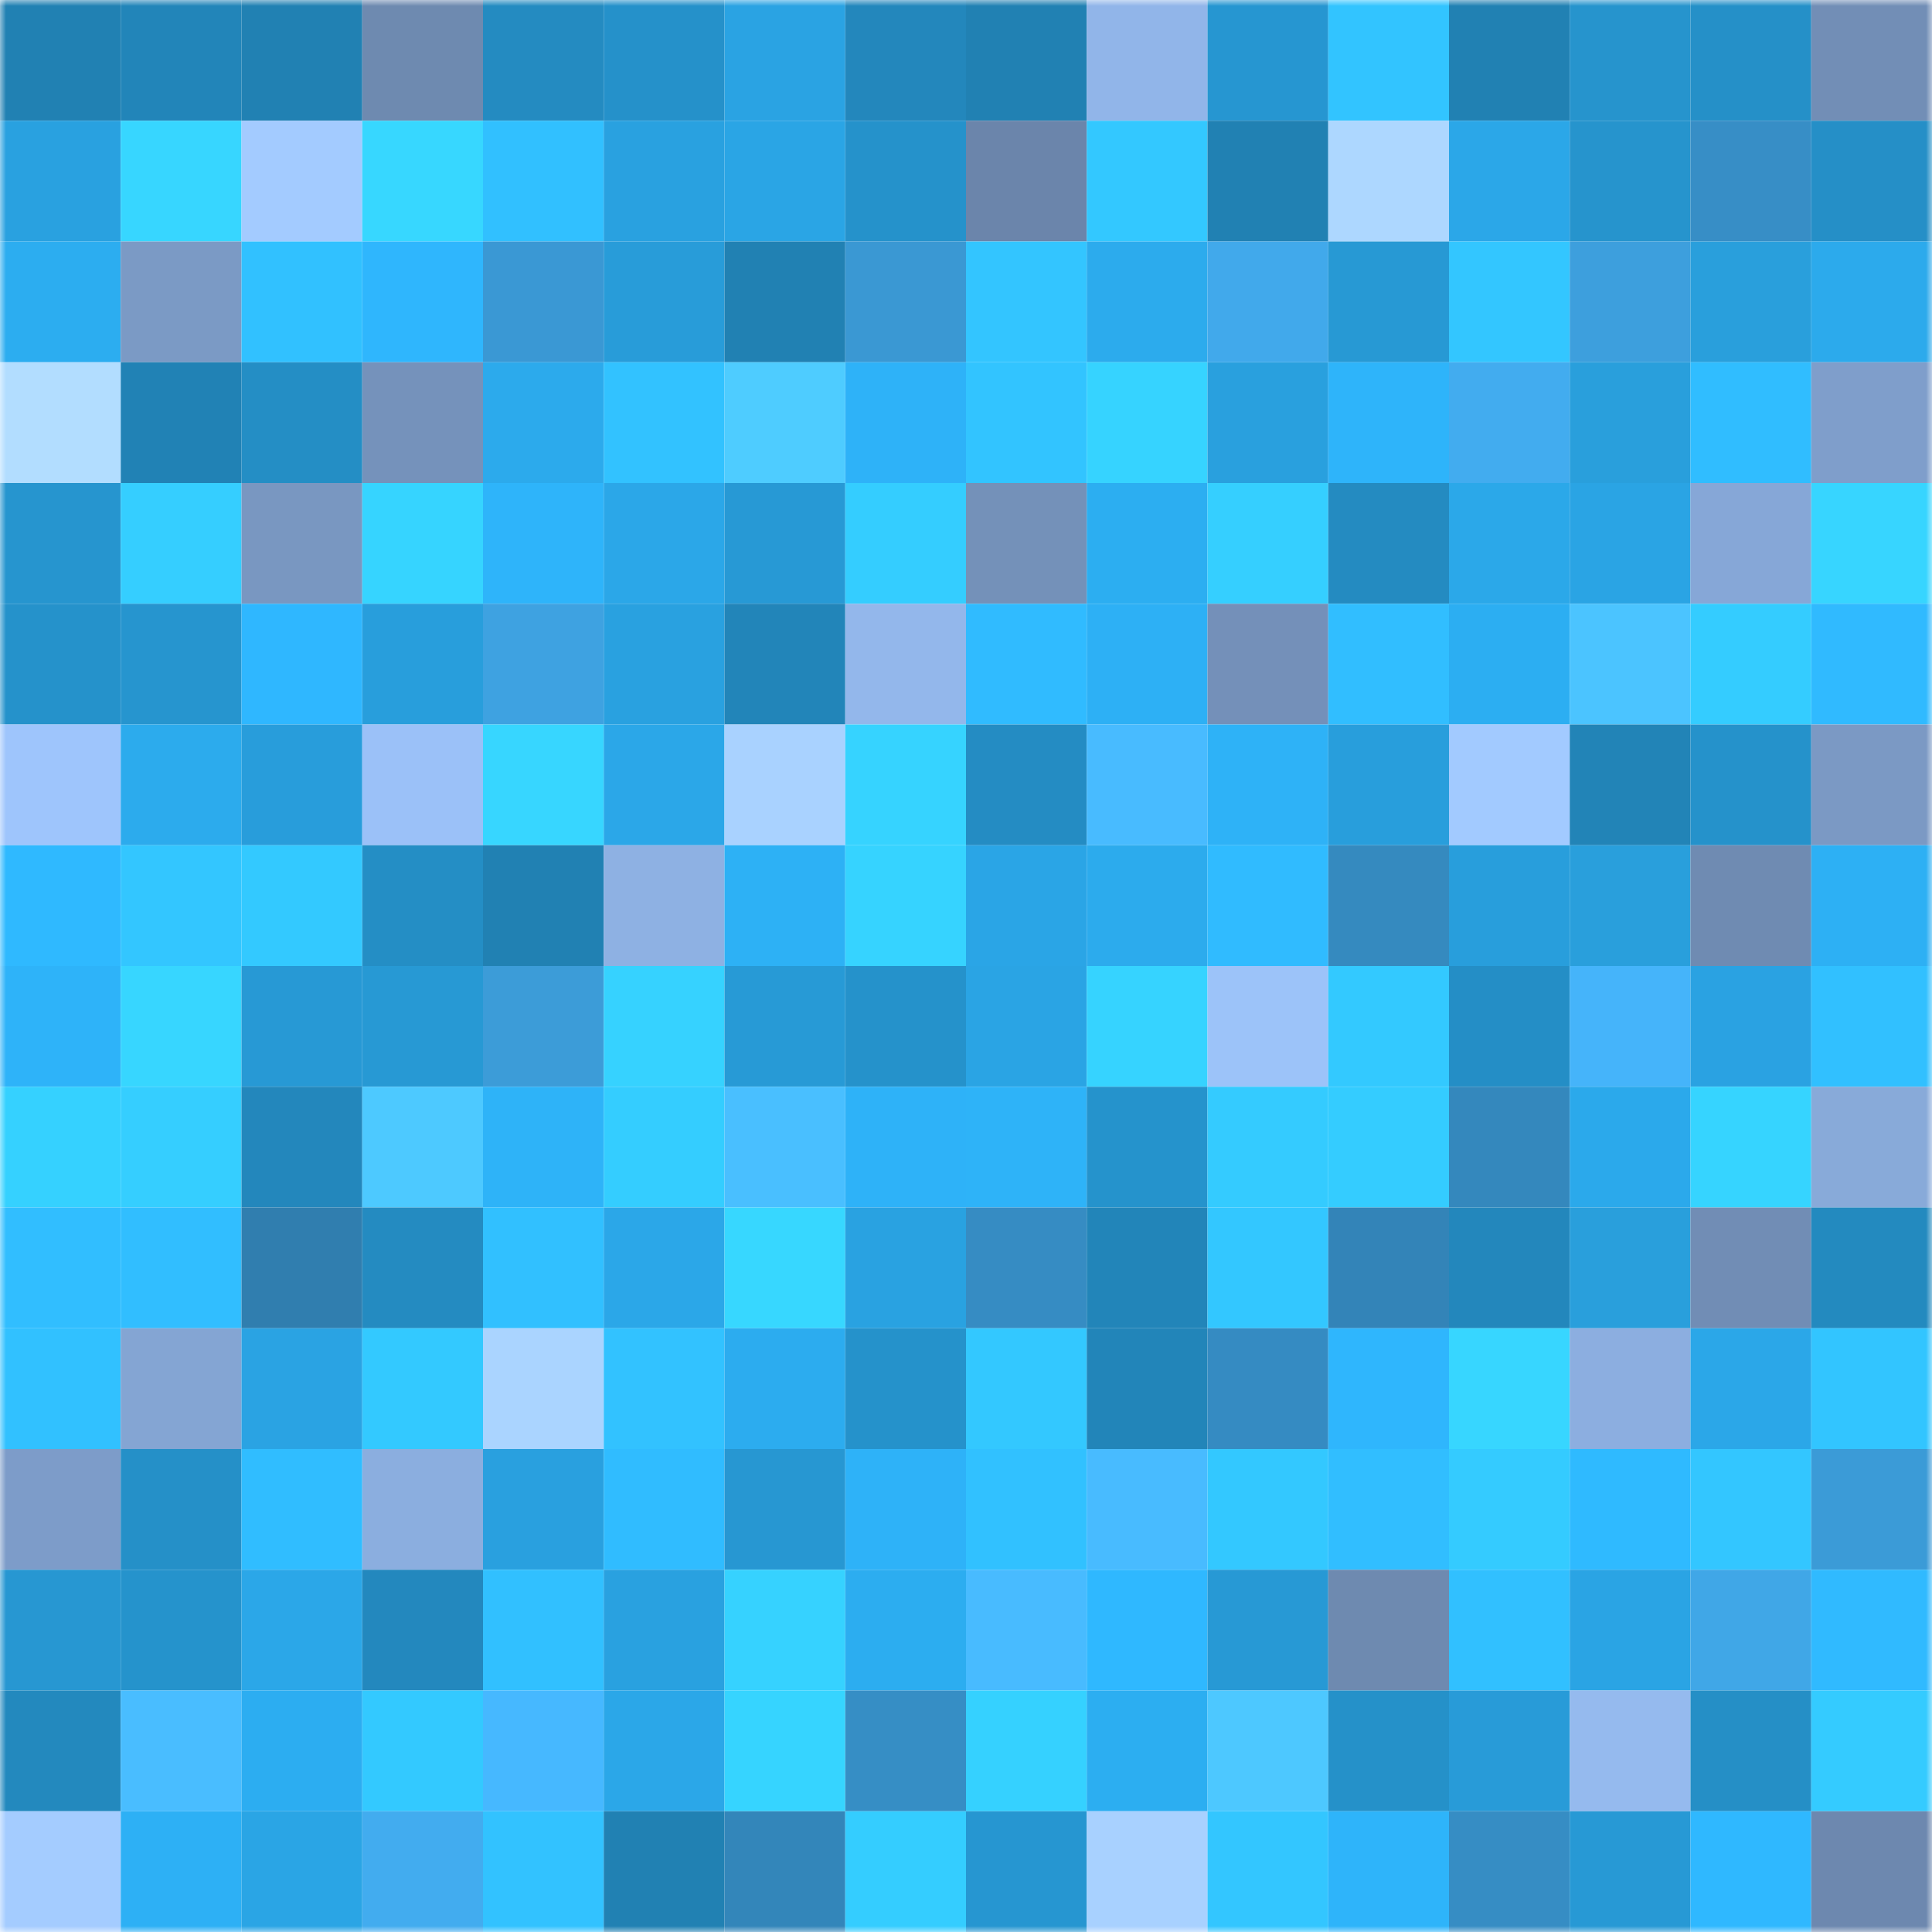 <svg viewBox="0 0 160 160" fill="none" role="img" xmlns="http://www.w3.org/2000/svg" width="240" height="240" name="ens%2Cemmavault.eth"><mask id="2122497" mask-type="alpha" maskUnits="userSpaceOnUse" x="0" y="0" width="160" height="160"><rect width="160" height="160" fill="#FFFFFF"></rect></mask><g mask="url(#2122497)"><rect x="0" y="0" width="10" height="10" fill="#2181b3"></rect><rect x="10" y="0" width="10" height="10" fill="#2285b9"></rect><rect x="20" y="0" width="10" height="10" fill="#2181b3"></rect><rect x="30" y="0" width="10" height="10" fill="#6e8ab0"></rect><rect x="40" y="0" width="10" height="10" fill="#248bc1"></rect><rect x="50" y="0" width="10" height="10" fill="#2591ca"></rect><rect x="60" y="0" width="10" height="10" fill="#2aa3e3"></rect><rect x="70" y="0" width="10" height="10" fill="#2387bc"></rect><rect x="80" y="0" width="10" height="10" fill="#2181b3"></rect><rect x="90" y="0" width="10" height="10" fill="#91b5e9"></rect><rect x="100" y="0" width="10" height="10" fill="#2696d1"></rect><rect x="110" y="0" width="10" height="10" fill="#32c4ff"></rect><rect x="120" y="0" width="10" height="10" fill="#2181b3"></rect><rect x="130" y="0" width="10" height="10" fill="#2694cd"></rect><rect x="140" y="0" width="10" height="10" fill="#2590c8"></rect><rect x="150" y="0" width="10" height="10" fill="#728eb6"></rect><rect x="0" y="10" width="10" height="10" fill="#29a1e0"></rect><rect x="10" y="10" width="10" height="10" fill="#37d6ff"></rect><rect x="20" y="10" width="10" height="10" fill="#a3cbff"></rect><rect x="30" y="10" width="10" height="10" fill="#37d7ff"></rect><rect x="40" y="10" width="10" height="10" fill="#31c0ff"></rect><rect x="50" y="10" width="10" height="10" fill="#29a1e0"></rect><rect x="60" y="10" width="10" height="10" fill="#2aa5e5"></rect><rect x="70" y="10" width="10" height="10" fill="#2592cb"></rect><rect x="80" y="10" width="10" height="10" fill="#6b85ab"></rect><rect x="90" y="10" width="10" height="10" fill="#33c8ff"></rect><rect x="100" y="10" width="10" height="10" fill="#2181b3"></rect><rect x="110" y="10" width="10" height="10" fill="#add7ff"></rect><rect x="120" y="10" width="10" height="10" fill="#2ba7e8"></rect><rect x="130" y="10" width="10" height="10" fill="#2694cd"></rect><rect x="140" y="10" width="10" height="10" fill="#378ec6"></rect><rect x="150" y="10" width="10" height="10" fill="#258fc7"></rect><rect x="0" y="20" width="10" height="10" fill="#2cadf0"></rect><rect x="10" y="20" width="10" height="10" fill="#7b9ac5"></rect><rect x="20" y="20" width="10" height="10" fill="#31c1ff"></rect><rect x="30" y="20" width="10" height="10" fill="#2fb6fd"></rect><rect x="40" y="20" width="10" height="10" fill="#3a98d4"></rect><rect x="50" y="20" width="10" height="10" fill="#289cd9"></rect><rect x="60" y="20" width="10" height="10" fill="#2181b3"></rect><rect x="70" y="20" width="10" height="10" fill="#3a98d3"></rect><rect x="80" y="20" width="10" height="10" fill="#33c5ff"></rect><rect x="90" y="20" width="10" height="10" fill="#2cabed"></rect><rect x="100" y="20" width="10" height="10" fill="#41a9eb"></rect><rect x="110" y="20" width="10" height="10" fill="#2799d4"></rect><rect x="120" y="20" width="10" height="10" fill="#33c6ff"></rect><rect x="130" y="20" width="10" height="10" fill="#3d9fdd"></rect><rect x="140" y="20" width="10" height="10" fill="#299fdc"></rect><rect x="150" y="20" width="10" height="10" fill="#2caaec"></rect><rect x="0" y="30" width="10" height="10" fill="#b2ddff"></rect><rect x="10" y="30" width="10" height="10" fill="#2182b5"></rect><rect x="20" y="30" width="10" height="10" fill="#248ec5"></rect><rect x="30" y="30" width="10" height="10" fill="#7592bb"></rect><rect x="40" y="30" width="10" height="10" fill="#2caaec"></rect><rect x="50" y="30" width="10" height="10" fill="#32c2ff"></rect><rect x="60" y="30" width="10" height="10" fill="#4eccff"></rect><rect x="70" y="30" width="10" height="10" fill="#2eb2f8"></rect><rect x="80" y="30" width="10" height="10" fill="#32c4ff"></rect><rect x="90" y="30" width="10" height="10" fill="#36d3ff"></rect><rect x="100" y="30" width="10" height="10" fill="#29a0de"></rect><rect x="110" y="30" width="10" height="10" fill="#2eb4fa"></rect><rect x="120" y="30" width="10" height="10" fill="#42acef"></rect><rect x="130" y="30" width="10" height="10" fill="#299fdc"></rect><rect x="140" y="30" width="10" height="10" fill="#30bdff"></rect><rect x="150" y="30" width="10" height="10" fill="#7f9ecb"></rect><rect x="0" y="40" width="10" height="10" fill="#2695cf"></rect><rect x="10" y="40" width="10" height="10" fill="#35ceff"></rect><rect x="20" y="40" width="10" height="10" fill="#7997c1"></rect><rect x="30" y="40" width="10" height="10" fill="#36d4ff"></rect><rect x="40" y="40" width="10" height="10" fill="#2eb4fa"></rect><rect x="50" y="40" width="10" height="10" fill="#2ba7e8"></rect><rect x="60" y="40" width="10" height="10" fill="#2799d5"></rect><rect x="70" y="40" width="10" height="10" fill="#34cdff"></rect><rect x="80" y="40" width="10" height="10" fill="#7491b9"></rect><rect x="90" y="40" width="10" height="10" fill="#2caef1"></rect><rect x="100" y="40" width="10" height="10" fill="#35cfff"></rect><rect x="110" y="40" width="10" height="10" fill="#248bc1"></rect><rect x="120" y="40" width="10" height="10" fill="#2ba8e9"></rect><rect x="130" y="40" width="10" height="10" fill="#2aa4e4"></rect><rect x="140" y="40" width="10" height="10" fill="#86a7d7"></rect><rect x="150" y="40" width="10" height="10" fill="#37d5ff"></rect><rect x="0" y="50" width="10" height="10" fill="#2592cb"></rect><rect x="10" y="50" width="10" height="10" fill="#2695cf"></rect><rect x="20" y="50" width="10" height="10" fill="#2fb7ff"></rect><rect x="30" y="50" width="10" height="10" fill="#289edc"></rect><rect x="40" y="50" width="10" height="10" fill="#3ea2e1"></rect><rect x="50" y="50" width="10" height="10" fill="#29a1e0"></rect><rect x="60" y="50" width="10" height="10" fill="#2285b9"></rect><rect x="70" y="50" width="10" height="10" fill="#93b7eb"></rect><rect x="80" y="50" width="10" height="10" fill="#30bbff"></rect><rect x="90" y="50" width="10" height="10" fill="#2db0f5"></rect><rect x="100" y="50" width="10" height="10" fill="#7490b9"></rect><rect x="110" y="50" width="10" height="10" fill="#31beff"></rect><rect x="120" y="50" width="10" height="10" fill="#2caef2"></rect><rect x="130" y="50" width="10" height="10" fill="#4bc4ff"></rect><rect x="140" y="50" width="10" height="10" fill="#34ccff"></rect><rect x="150" y="50" width="10" height="10" fill="#30baff"></rect><rect x="0" y="60" width="10" height="10" fill="#9ec5fc"></rect><rect x="10" y="60" width="10" height="10" fill="#2cabed"></rect><rect x="20" y="60" width="10" height="10" fill="#289ddb"></rect><rect x="30" y="60" width="10" height="10" fill="#9bc1f8"></rect><rect x="40" y="60" width="10" height="10" fill="#37d6ff"></rect><rect x="50" y="60" width="10" height="10" fill="#2ba7e8"></rect><rect x="60" y="60" width="10" height="10" fill="#a9d2ff"></rect><rect x="70" y="60" width="10" height="10" fill="#36d3ff"></rect><rect x="80" y="60" width="10" height="10" fill="#248cc3"></rect><rect x="90" y="60" width="10" height="10" fill="#48bbff"></rect><rect x="100" y="60" width="10" height="10" fill="#2eb2f7"></rect><rect x="110" y="60" width="10" height="10" fill="#289edc"></rect><rect x="120" y="60" width="10" height="10" fill="#a2caff"></rect><rect x="130" y="60" width="10" height="10" fill="#2284b7"></rect><rect x="140" y="60" width="10" height="10" fill="#2592cb"></rect><rect x="150" y="60" width="10" height="10" fill="#7b99c4"></rect><rect x="0" y="70" width="10" height="10" fill="#2fb9ff"></rect><rect x="10" y="70" width="10" height="10" fill="#33c6ff"></rect><rect x="20" y="70" width="10" height="10" fill="#33c9ff"></rect><rect x="30" y="70" width="10" height="10" fill="#248ec5"></rect><rect x="40" y="70" width="10" height="10" fill="#2181b3"></rect><rect x="50" y="70" width="10" height="10" fill="#8eb1e3"></rect><rect x="60" y="70" width="10" height="10" fill="#2db1f5"></rect><rect x="70" y="70" width="10" height="10" fill="#36d3ff"></rect><rect x="80" y="70" width="10" height="10" fill="#2aa5e6"></rect><rect x="90" y="70" width="10" height="10" fill="#2cabed"></rect><rect x="100" y="70" width="10" height="10" fill="#30bbff"></rect><rect x="110" y="70" width="10" height="10" fill="#358abf"></rect><rect x="120" y="70" width="10" height="10" fill="#289edc"></rect><rect x="130" y="70" width="10" height="10" fill="#299fdc"></rect><rect x="140" y="70" width="10" height="10" fill="#6f8bb2"></rect><rect x="150" y="70" width="10" height="10" fill="#2db0f4"></rect><rect x="0" y="80" width="10" height="10" fill="#2eb3f9"></rect><rect x="10" y="80" width="10" height="10" fill="#37d6ff"></rect><rect x="20" y="80" width="10" height="10" fill="#2799d5"></rect><rect x="30" y="80" width="10" height="10" fill="#2799d4"></rect><rect x="40" y="80" width="10" height="10" fill="#3c9cd8"></rect><rect x="50" y="80" width="10" height="10" fill="#36d2ff"></rect><rect x="60" y="80" width="10" height="10" fill="#279ad6"></rect><rect x="70" y="80" width="10" height="10" fill="#2592cb"></rect><rect x="80" y="80" width="10" height="10" fill="#2aa4e4"></rect><rect x="90" y="80" width="10" height="10" fill="#36d3ff"></rect><rect x="100" y="80" width="10" height="10" fill="#9cc3f9"></rect><rect x="110" y="80" width="10" height="10" fill="#33c9ff"></rect><rect x="120" y="80" width="10" height="10" fill="#248ec6"></rect><rect x="130" y="80" width="10" height="10" fill="#45b4fa"></rect><rect x="140" y="80" width="10" height="10" fill="#2aa2e2"></rect><rect x="150" y="80" width="10" height="10" fill="#31c0ff"></rect><rect x="0" y="90" width="10" height="10" fill="#35d1ff"></rect><rect x="10" y="90" width="10" height="10" fill="#35ceff"></rect><rect x="20" y="90" width="10" height="10" fill="#2387bc"></rect><rect x="30" y="90" width="10" height="10" fill="#4dc9ff"></rect><rect x="40" y="90" width="10" height="10" fill="#2eb3f8"></rect><rect x="50" y="90" width="10" height="10" fill="#34cdff"></rect><rect x="60" y="90" width="10" height="10" fill="#49bfff"></rect><rect x="70" y="90" width="10" height="10" fill="#2eb2f8"></rect><rect x="80" y="90" width="10" height="10" fill="#2eb3f8"></rect><rect x="90" y="90" width="10" height="10" fill="#2593cc"></rect><rect x="100" y="90" width="10" height="10" fill="#34cbff"></rect><rect x="110" y="90" width="10" height="10" fill="#34ccff"></rect><rect x="120" y="90" width="10" height="10" fill="#3488bd"></rect><rect x="130" y="90" width="10" height="10" fill="#2ba9eb"></rect><rect x="140" y="90" width="10" height="10" fill="#36d4ff"></rect><rect x="150" y="90" width="10" height="10" fill="#88aad9"></rect><rect x="0" y="100" width="10" height="10" fill="#31beff"></rect><rect x="10" y="100" width="10" height="10" fill="#31beff"></rect><rect x="20" y="100" width="10" height="10" fill="#307eaf"></rect><rect x="30" y="100" width="10" height="10" fill="#248bc1"></rect><rect x="40" y="100" width="10" height="10" fill="#31c0ff"></rect><rect x="50" y="100" width="10" height="10" fill="#2ba7e8"></rect><rect x="60" y="100" width="10" height="10" fill="#37d7ff"></rect><rect x="70" y="100" width="10" height="10" fill="#29a2e1"></rect><rect x="80" y="100" width="10" height="10" fill="#368cc3"></rect><rect x="90" y="100" width="10" height="10" fill="#2285b9"></rect><rect x="100" y="100" width="10" height="10" fill="#33c7ff"></rect><rect x="110" y="100" width="10" height="10" fill="#3384b8"></rect><rect x="120" y="100" width="10" height="10" fill="#2387bc"></rect><rect x="130" y="100" width="10" height="10" fill="#299fdc"></rect><rect x="140" y="100" width="10" height="10" fill="#718db5"></rect><rect x="150" y="100" width="10" height="10" fill="#238abf"></rect><rect x="0" y="110" width="10" height="10" fill="#31c1ff"></rect><rect x="10" y="110" width="10" height="10" fill="#84a5d3"></rect><rect x="20" y="110" width="10" height="10" fill="#2aa3e3"></rect><rect x="30" y="110" width="10" height="10" fill="#33c9ff"></rect><rect x="40" y="110" width="10" height="10" fill="#aad4ff"></rect><rect x="50" y="110" width="10" height="10" fill="#32c2ff"></rect><rect x="60" y="110" width="10" height="10" fill="#2cacef"></rect><rect x="70" y="110" width="10" height="10" fill="#2592cb"></rect><rect x="80" y="110" width="10" height="10" fill="#33c8ff"></rect><rect x="90" y="110" width="10" height="10" fill="#2285b9"></rect><rect x="100" y="110" width="10" height="10" fill="#358bc2"></rect><rect x="110" y="110" width="10" height="10" fill="#2fb6fd"></rect><rect x="120" y="110" width="10" height="10" fill="#37d6ff"></rect><rect x="130" y="110" width="10" height="10" fill="#8caee0"></rect><rect x="140" y="110" width="10" height="10" fill="#2ba7e8"></rect><rect x="150" y="110" width="10" height="10" fill="#32c5ff"></rect><rect x="0" y="120" width="10" height="10" fill="#7d9cc9"></rect><rect x="10" y="120" width="10" height="10" fill="#2590c8"></rect><rect x="20" y="120" width="10" height="10" fill="#30bdff"></rect><rect x="30" y="120" width="10" height="10" fill="#8baedf"></rect><rect x="40" y="120" width="10" height="10" fill="#29a0df"></rect><rect x="50" y="120" width="10" height="10" fill="#30bcff"></rect><rect x="60" y="120" width="10" height="10" fill="#2797d2"></rect><rect x="70" y="120" width="10" height="10" fill="#2eb2f8"></rect><rect x="80" y="120" width="10" height="10" fill="#31c1ff"></rect><rect x="90" y="120" width="10" height="10" fill="#48bbff"></rect><rect x="100" y="120" width="10" height="10" fill="#33c8ff"></rect><rect x="110" y="120" width="10" height="10" fill="#31beff"></rect><rect x="120" y="120" width="10" height="10" fill="#34cbff"></rect><rect x="130" y="120" width="10" height="10" fill="#2fbaff"></rect><rect x="140" y="120" width="10" height="10" fill="#33c6ff"></rect><rect x="150" y="120" width="10" height="10" fill="#3b9bd7"></rect><rect x="0" y="130" width="10" height="10" fill="#2797d2"></rect><rect x="10" y="130" width="10" height="10" fill="#2593cc"></rect><rect x="20" y="130" width="10" height="10" fill="#2ba7e8"></rect><rect x="30" y="130" width="10" height="10" fill="#2388be"></rect><rect x="40" y="130" width="10" height="10" fill="#31c0ff"></rect><rect x="50" y="130" width="10" height="10" fill="#29a1e0"></rect><rect x="60" y="130" width="10" height="10" fill="#36d2ff"></rect><rect x="70" y="130" width="10" height="10" fill="#2cadf0"></rect><rect x="80" y="130" width="10" height="10" fill="#48bbff"></rect><rect x="90" y="130" width="10" height="10" fill="#2fb8ff"></rect><rect x="100" y="130" width="10" height="10" fill="#2799d5"></rect><rect x="110" y="130" width="10" height="10" fill="#6e8ab0"></rect><rect x="120" y="130" width="10" height="10" fill="#31c0ff"></rect><rect x="130" y="130" width="10" height="10" fill="#2aa4e4"></rect><rect x="140" y="130" width="10" height="10" fill="#40a7e7"></rect><rect x="150" y="130" width="10" height="10" fill="#30baff"></rect><rect x="0" y="140" width="10" height="10" fill="#2389be"></rect><rect x="10" y="140" width="10" height="10" fill="#49bdff"></rect><rect x="20" y="140" width="10" height="10" fill="#2cadf1"></rect><rect x="30" y="140" width="10" height="10" fill="#33c9ff"></rect><rect x="40" y="140" width="10" height="10" fill="#46b8ff"></rect><rect x="50" y="140" width="10" height="10" fill="#2ba7e8"></rect><rect x="60" y="140" width="10" height="10" fill="#36d4ff"></rect><rect x="70" y="140" width="10" height="10" fill="#368ec5"></rect><rect x="80" y="140" width="10" height="10" fill="#35d1ff"></rect><rect x="90" y="140" width="10" height="10" fill="#2caef1"></rect><rect x="100" y="140" width="10" height="10" fill="#4dc8ff"></rect><rect x="110" y="140" width="10" height="10" fill="#2591c9"></rect><rect x="120" y="140" width="10" height="10" fill="#289bd8"></rect><rect x="130" y="140" width="10" height="10" fill="#95baee"></rect><rect x="140" y="140" width="10" height="10" fill="#258fc6"></rect><rect x="150" y="140" width="10" height="10" fill="#34cbff"></rect><rect x="0" y="150" width="10" height="10" fill="#a4ccff"></rect><rect x="10" y="150" width="10" height="10" fill="#2db0f5"></rect><rect x="20" y="150" width="10" height="10" fill="#2aa5e5"></rect><rect x="30" y="150" width="10" height="10" fill="#42acef"></rect><rect x="40" y="150" width="10" height="10" fill="#32c2ff"></rect><rect x="50" y="150" width="10" height="10" fill="#2181b3"></rect><rect x="60" y="150" width="10" height="10" fill="#3386ba"></rect><rect x="70" y="150" width="10" height="10" fill="#34cdff"></rect><rect x="80" y="150" width="10" height="10" fill="#2696d1"></rect><rect x="90" y="150" width="10" height="10" fill="#a8d1ff"></rect><rect x="100" y="150" width="10" height="10" fill="#33c6ff"></rect><rect x="110" y="150" width="10" height="10" fill="#2eb4fa"></rect><rect x="120" y="150" width="10" height="10" fill="#368dc4"></rect><rect x="130" y="150" width="10" height="10" fill="#2799d5"></rect><rect x="140" y="150" width="10" height="10" fill="#2fb8ff"></rect><rect x="150" y="150" width="10" height="10" fill="#6d88af"></rect></g></svg>